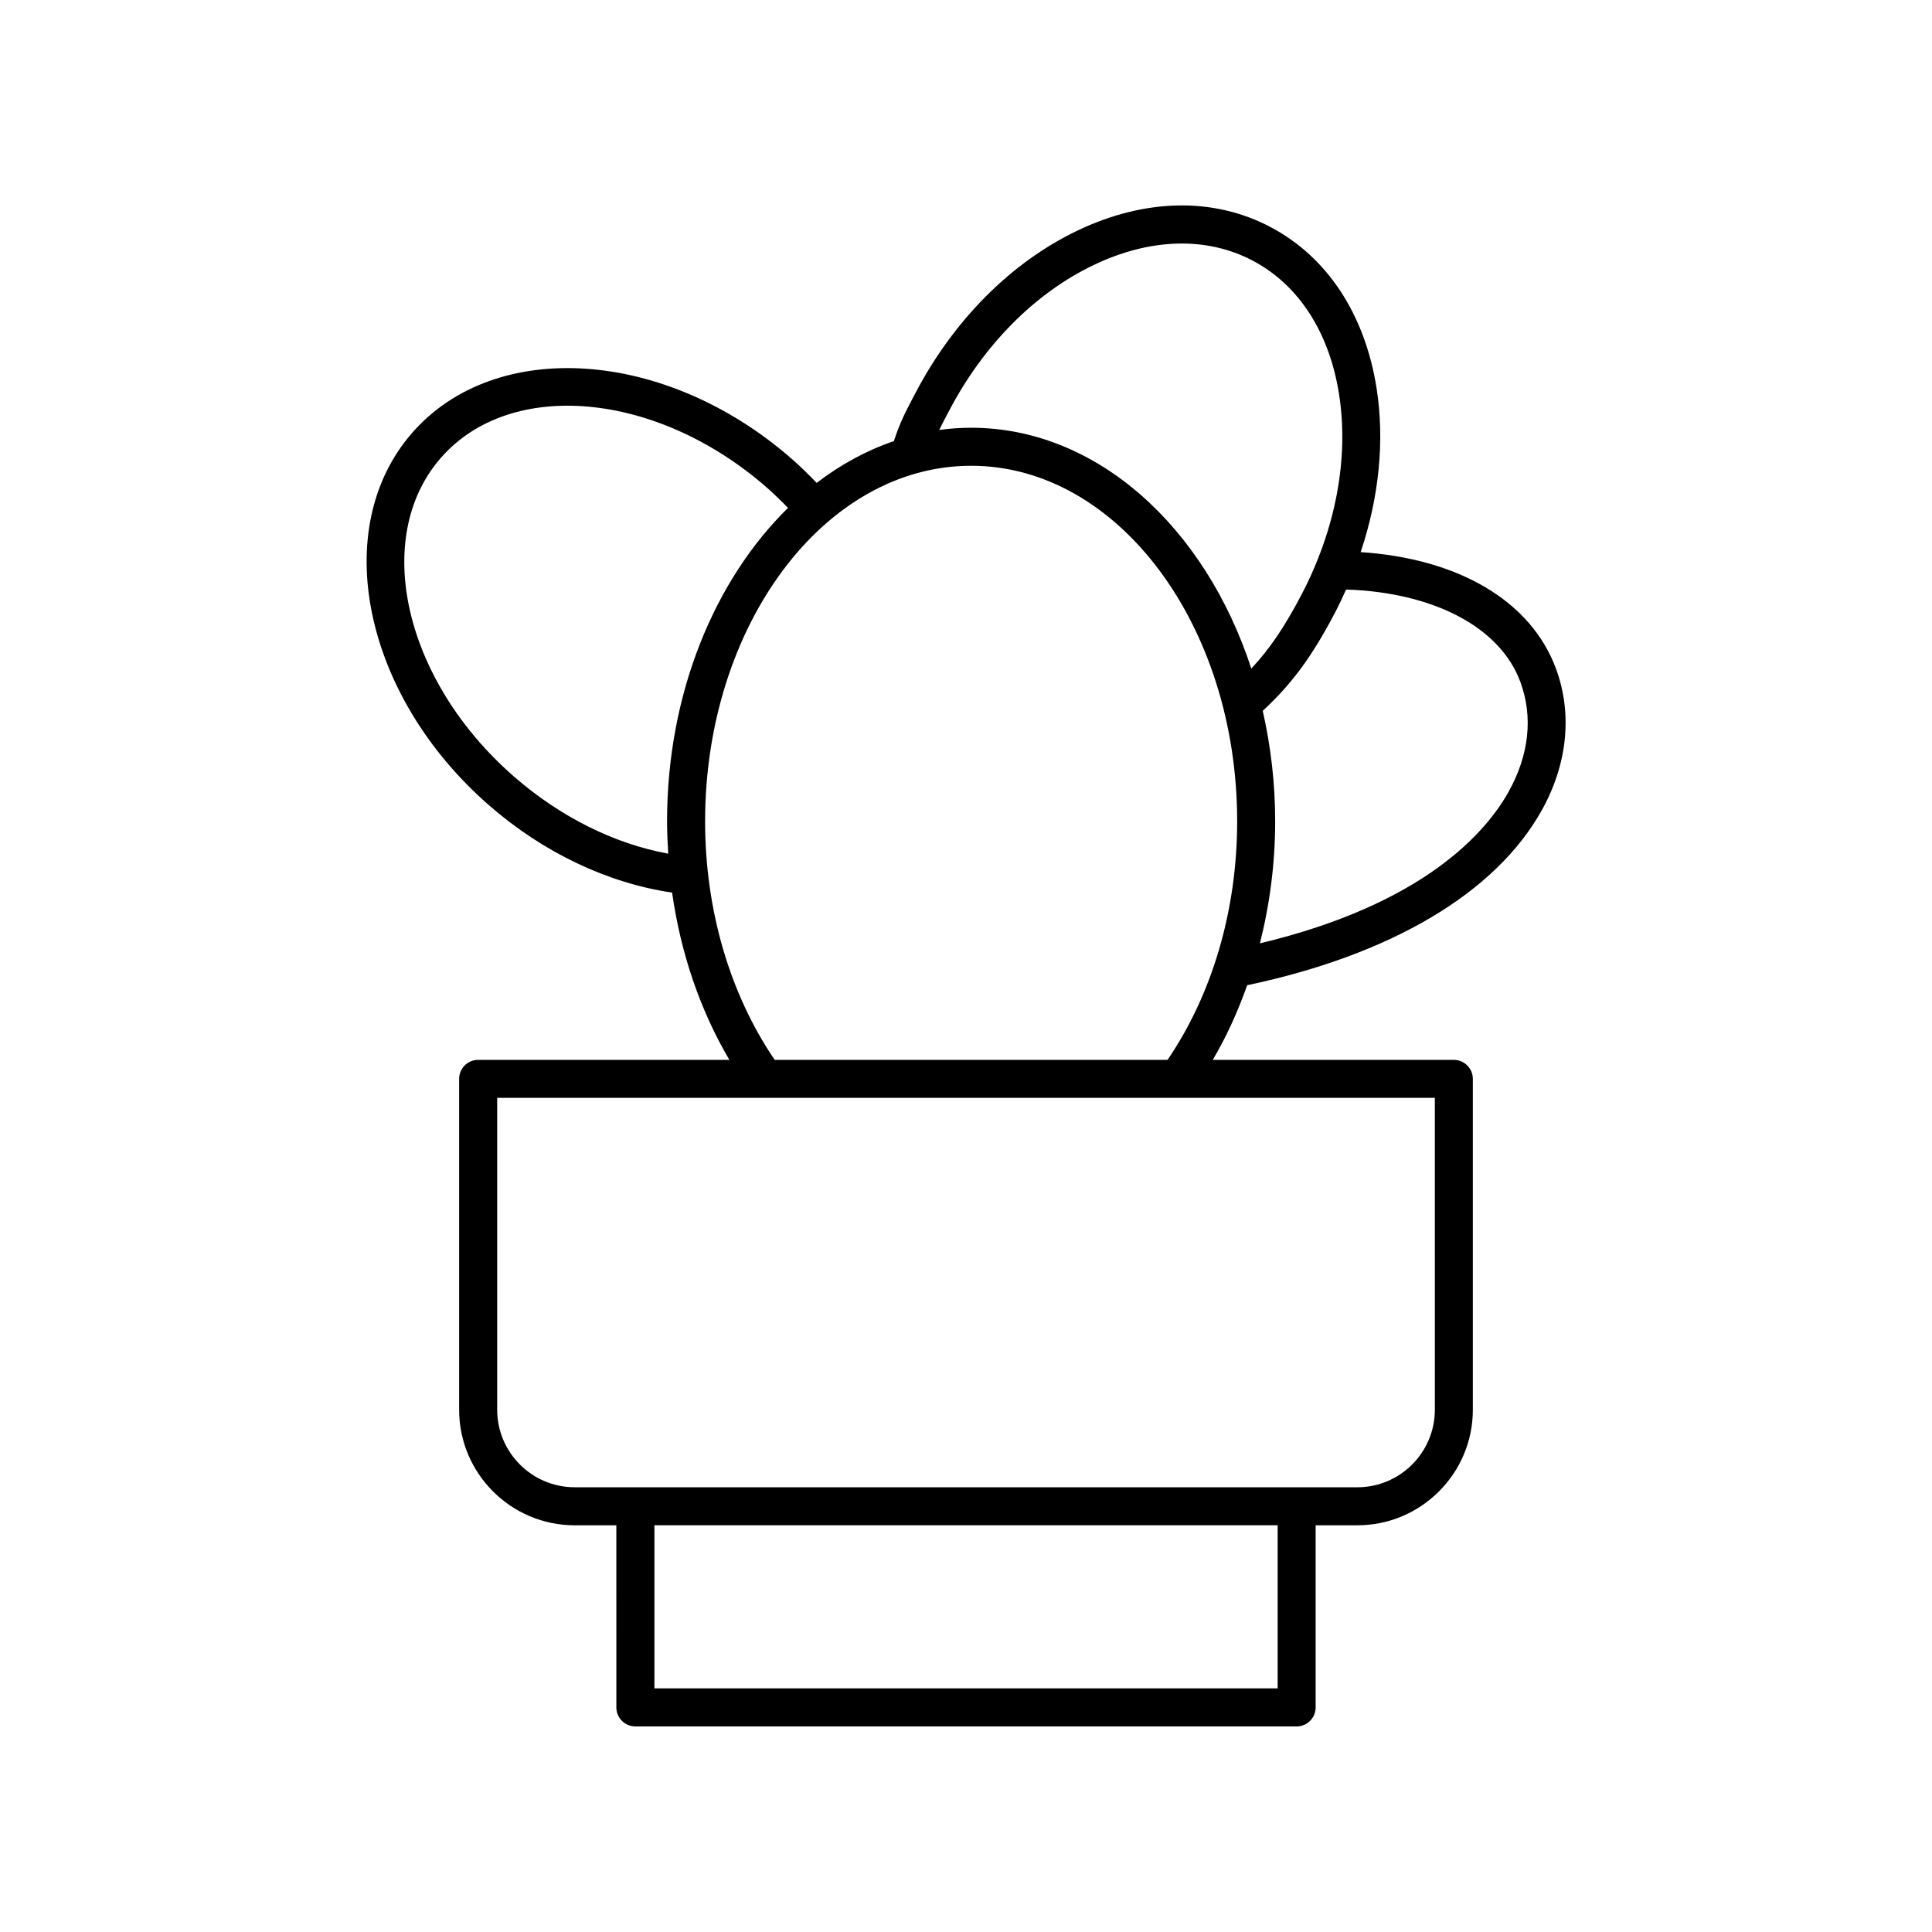 <?xml version="1.0" encoding="UTF-8"?>
<!-- Uploaded to: SVG Repo, www.svgrepo.com, Generator: SVG Repo Mixer Tools -->
<svg fill="#000000" width="800px" height="800px" version="1.1" viewBox="144 144 512 512" xmlns="http://www.w3.org/2000/svg">
 <path d="m552.59 358.73c6.82-12.246 8.164-25.555 3.781-37.473-6.59-17.918-25.727-29.219-51.781-30.938 4.875-14.555 6.402-29.523 4.219-43.422-3.09-19.648-13.098-34.836-28.188-42.766-15.09-7.934-33.273-7.559-51.211 1.039-17.43 8.363-32.613 23.59-42.754 42.879l-0.316 0.598c-2.543 4.836-3.812 7.269-5.453 12.25-7.273 2.481-14.137 6.223-20.461 11.074-2.141-2.227-4.356-4.406-6.699-6.449-33.312-29.082-78.395-32.129-100.5-6.812-22.102 25.324-12.988 69.578 20.32 98.656 14.426 12.594 31.535 20.688 48.566 23.18 2.281 16.078 7.449 31.23 15.176 44.324l-66.574 0.004c-2.781 0-5.039 2.254-5.039 5.039v87.691c0 16.879 13.734 30.613 30.613 30.613h11.047l0.004 48.266c0 2.781 2.254 5.039 5.039 5.039h175.24c2.781 0 5.039-2.254 5.039-5.039v-48.266h11.047c16.879 0 30.613-13.734 30.613-30.613v-87.691c0-2.781-2.254-5.039-5.039-5.039h-63.879c3.637-6.164 6.648-12.82 9.121-19.781 38.172-8.051 65.879-24.48 78.062-46.363zm-5.672-33.992c3.402 9.25 2.32 19.309-3.125 29.09-5.996 10.766-22.492 29.805-65.902 40.172 2.609-10.344 4.043-21.207 4.043-32.32 0-10.176-1.184-19.992-3.293-29.301 7.769-7.211 12.98-14.285 19.109-25.941 1.074-2.047 2.043-4.125 2.981-6.207 23.27 0.766 40.859 10.016 46.188 24.508zm-151.65-71.398 0.316-0.598c9.133-17.387 22.699-31.051 38.191-38.48 14.992-7.188 29.965-7.621 42.164-1.207 12.203 6.41 20.344 18.988 22.922 35.41 2.668 16.973-0.895 35.895-10.031 53.281-4.445 8.457-8.328 14.203-13.219 19.43-12.238-37.461-40.91-63.816-74.25-63.816-2.856 0-5.676 0.207-8.457 0.586 0.633-1.316 1.383-2.742 2.363-4.606zm-115.08 96.441c-29.125-25.422-37.809-63.301-19.359-84.438 18.449-21.133 57.156-17.645 86.277 7.773 1.996 1.742 3.887 3.594 5.723 5.484-19.426 19.062-32.051 49.16-32.051 83.078 0 2.871 0.133 5.719 0.312 8.555-14.301-2.617-28.633-9.742-40.902-20.453zm202.4 241.66h-165.16v-43.227h165.16zm41.66-73.84c0 11.324-9.211 20.539-20.539 20.539h-207.41c-11.324 0-20.539-9.211-20.539-20.539v-82.656h248.49zm-174.95-92.73c-11.871-17.43-18.438-39.73-18.438-63.195 0-51.965 31.625-94.242 70.5-94.242 38.871 0 70.5 42.273 70.5 94.242 0 23.465-6.57 45.762-18.441 63.195z"/>
</svg>